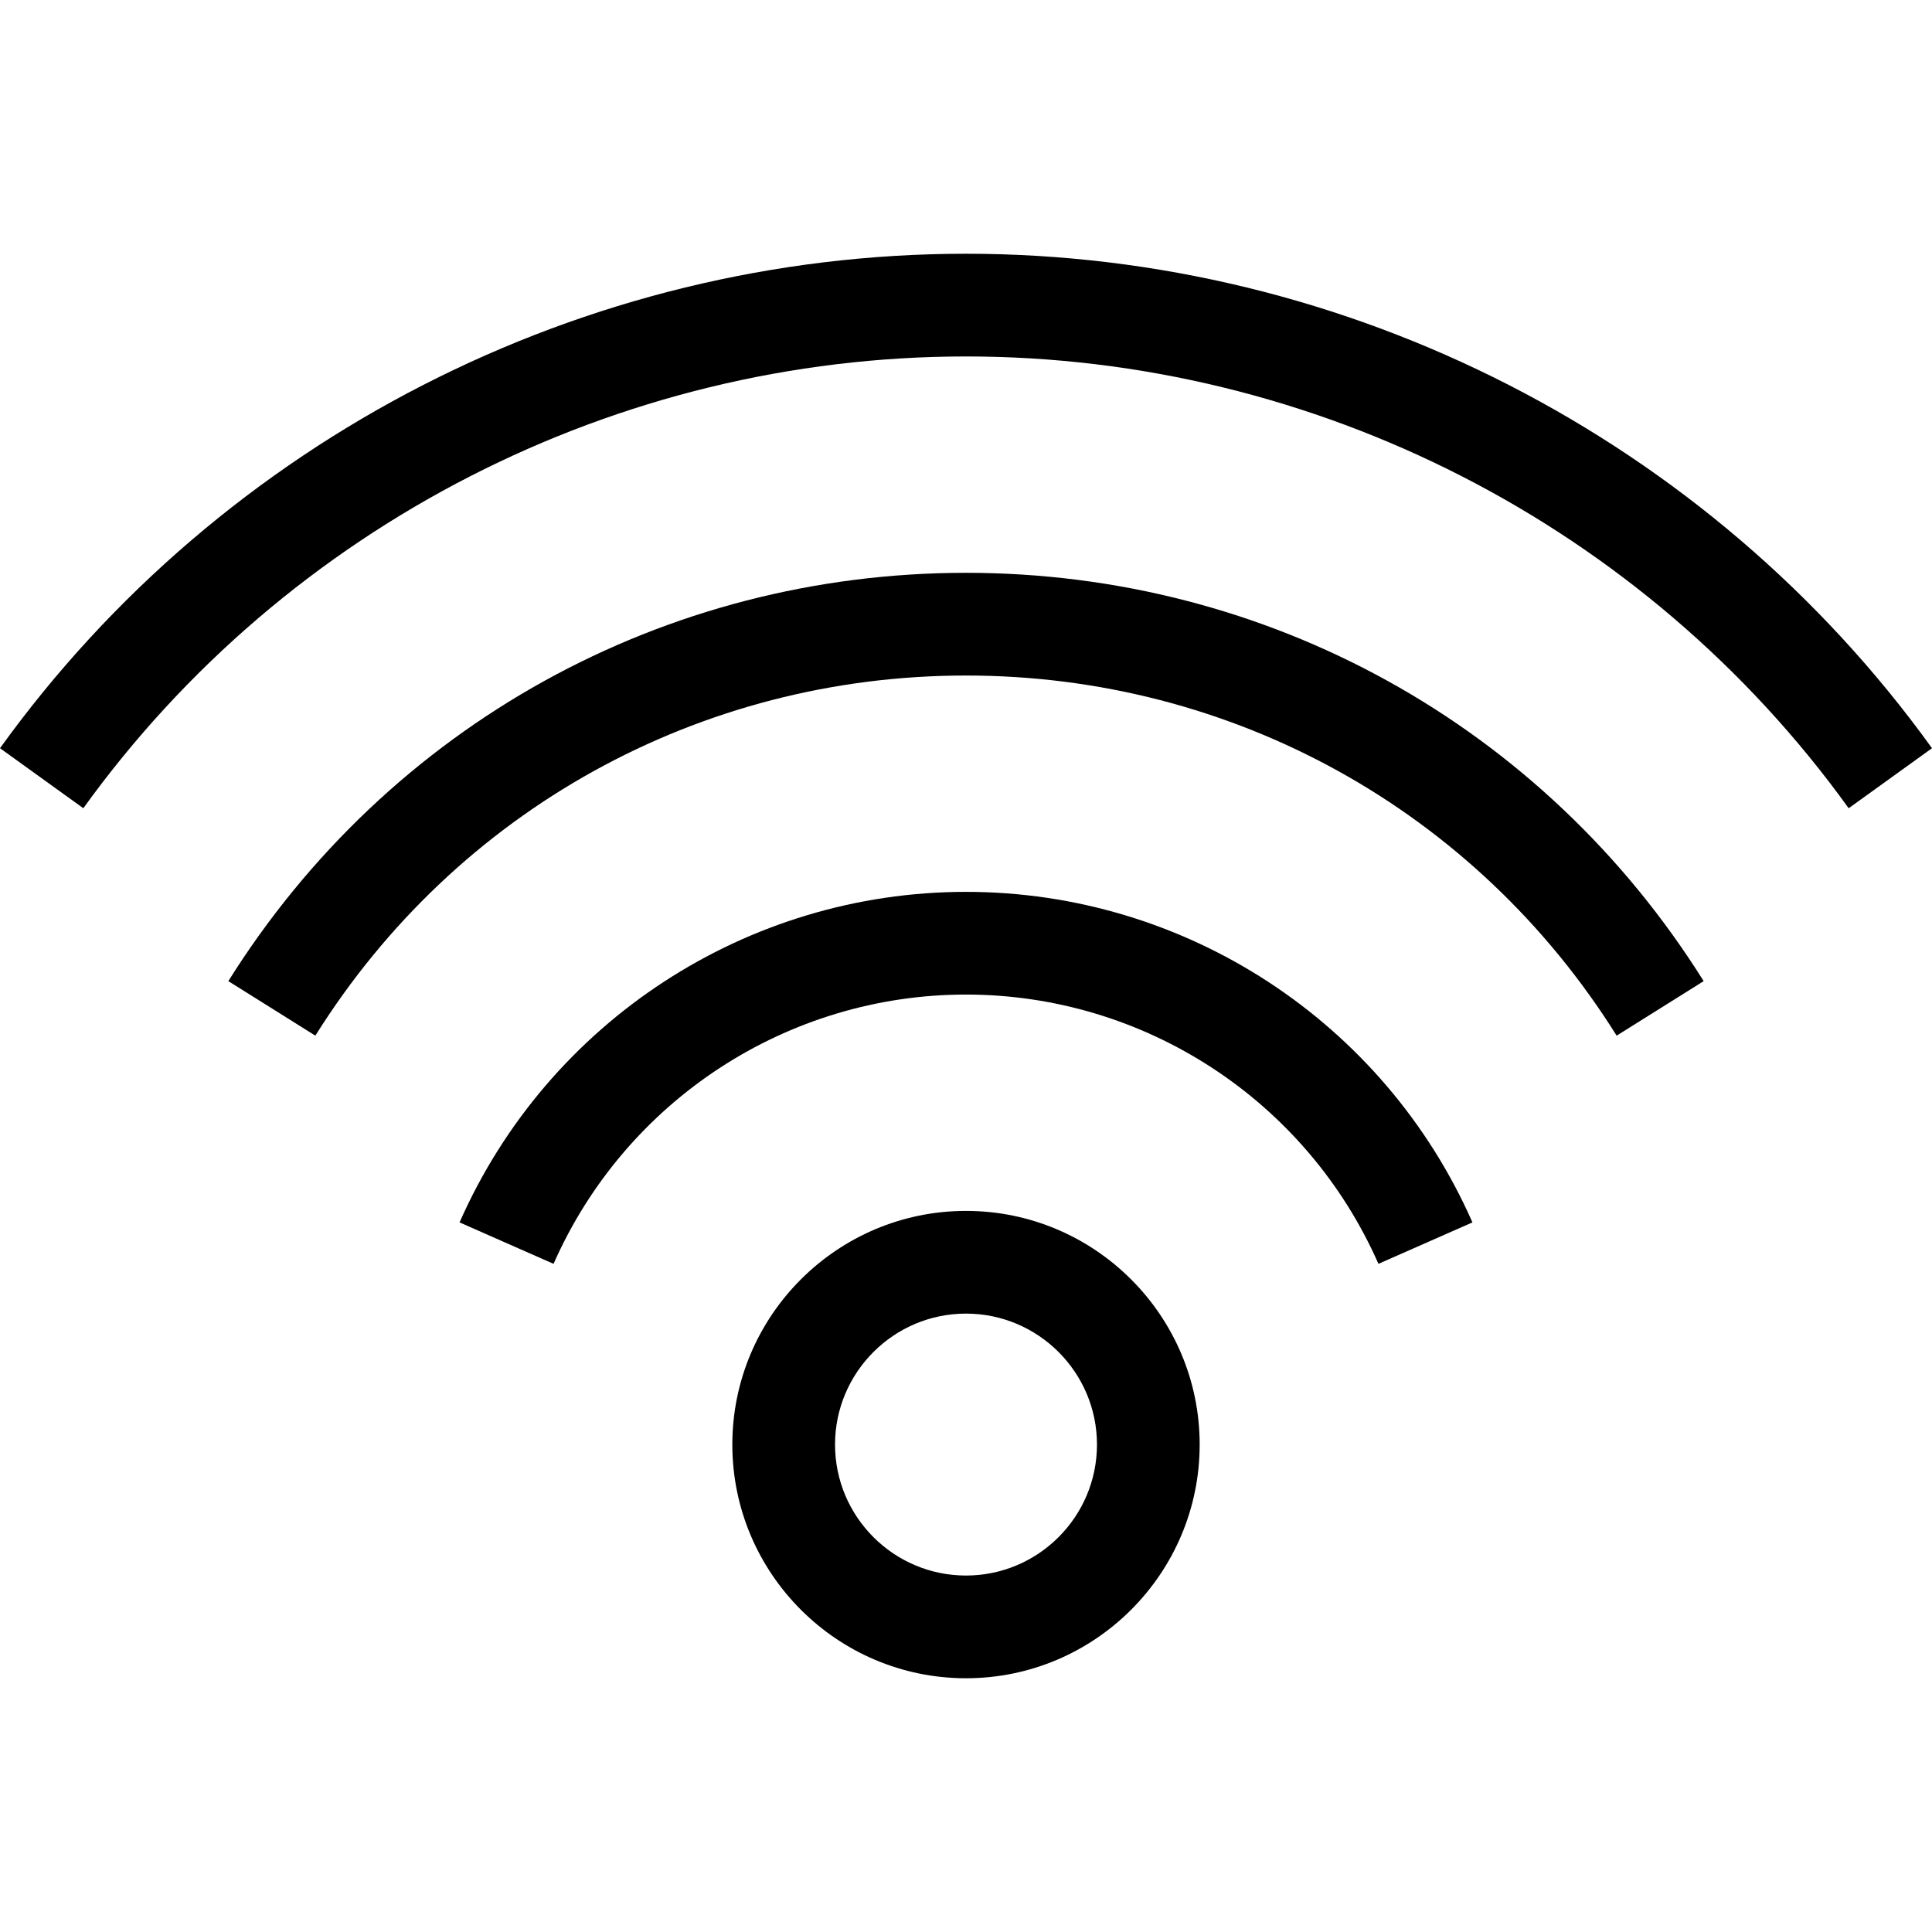 <?xml version="1.0" encoding="utf-8"?>
<!-- Generator: Adobe Illustrator 14.0.0, SVG Export Plug-In . SVG Version: 6.00 Build 43363)  -->
<!DOCTYPE svg PUBLIC "-//W3C//DTD SVG 1.1//EN" "http://www.w3.org/Graphics/SVG/1.1/DTD/svg11.dtd">
<svg version="1.1" id="Calque_1" xmlns="http://www.w3.org/2000/svg" xmlns:xlink="http://www.w3.org/1999/xlink" x="0px" y="0px"
	 width="400px" height="400px" viewBox="200 100 400 400" enable-background="new 200 100 400 400" xml:space="preserve">
<g>
	<path d="M351.621,399.083c0,26.676,21.704,48.381,48.379,48.381c26.676,0,48.379-21.705,48.379-48.381
		c0-26.675-21.703-48.378-48.379-48.378C373.325,350.705,351.621,372.408,351.621,399.083z M427.116,399.083
		c0,14.952-12.164,27.116-27.116,27.116c-14.951,0-27.115-12.164-27.115-27.116c0-14.95,12.164-27.115,27.115-27.115
		C414.952,371.968,427.116,384.133,427.116,399.083z"/>
	<path d="M485.392,361.664l19.461-8.58C486.525,311.512,445.368,284.65,400,284.65s-86.525,26.862-104.853,68.435l19.461,8.58
		c14.926-33.868,48.446-55.751,85.392-55.751C436.945,305.913,470.465,327.796,485.392,361.664z"/>
	<path d="M534.709,314.42l18.017-11.289c-33.158-52.935-90.25-84.536-152.726-84.536c-62.475,0-119.567,31.602-152.726,84.536
		l18.016,11.289C294.536,267.731,344.897,239.86,400,239.86C455.103,239.86,505.464,267.731,534.709,314.42z"/>
	<path d="M582.748,267.336L600,254.909c-46.166-64.103-120.934-102.373-200-102.373s-153.834,38.271-200,102.373l17.252,12.427
		C259.435,208.765,327.753,173.8,400,173.8S540.565,208.765,582.748,267.336z"/>
</g>
</svg>
